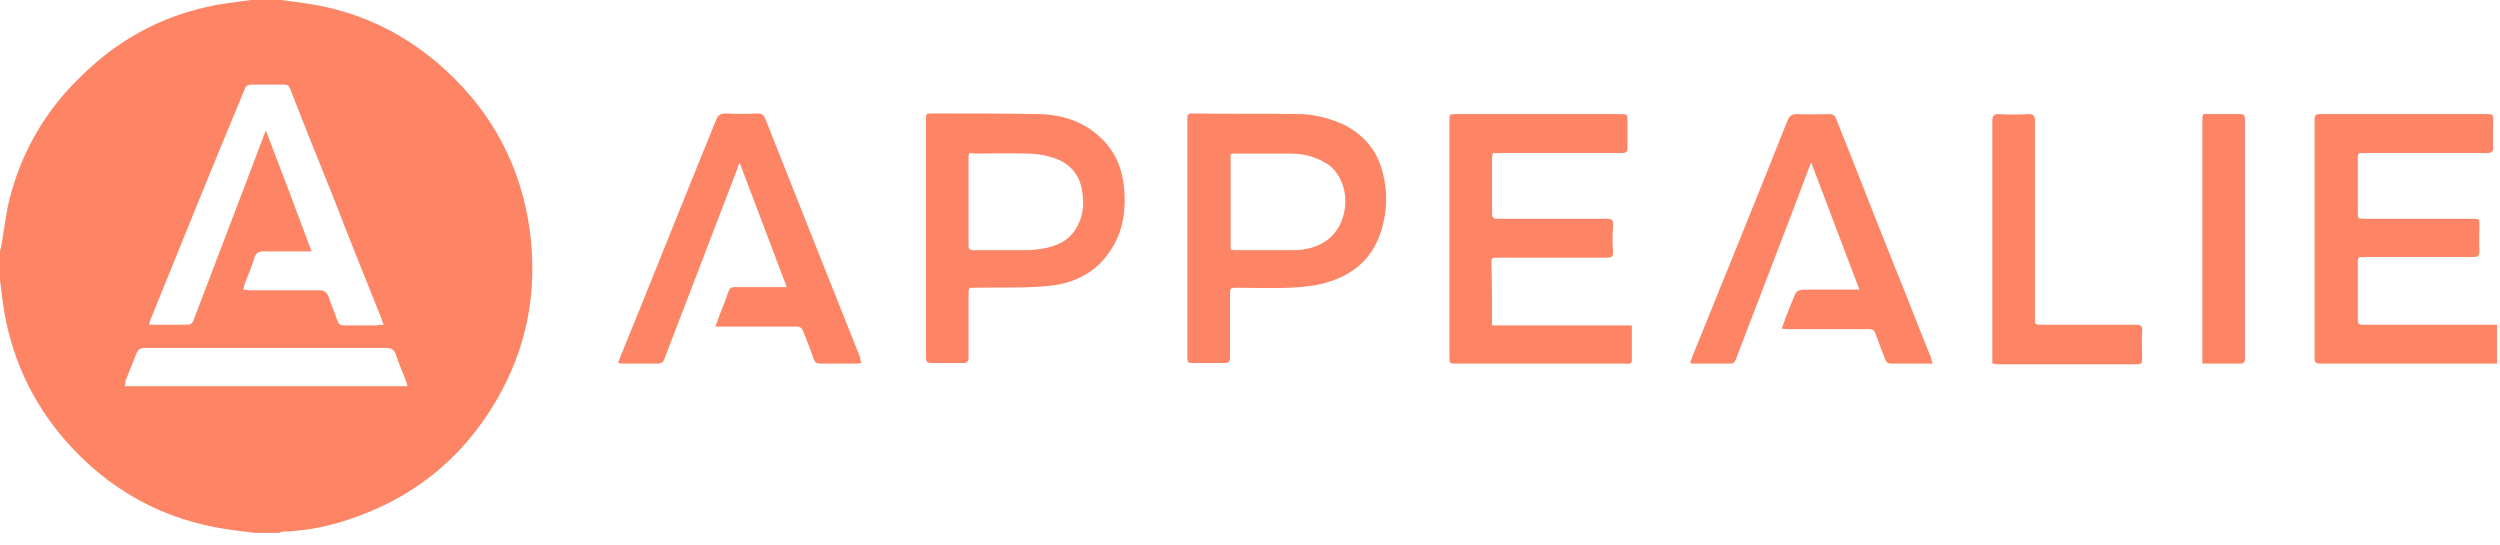 <svg width="202" height="44" viewBox="0 0 202 44" fill="none" xmlns="http://www.w3.org/2000/svg">
<path d="M22.744 0C23.453 0.101 24.213 0.203 24.922 0.304C29.177 0.962 32.875 2.786 36.015 5.673C39.814 9.168 42.094 13.474 42.803 18.59C43.461 23.504 42.6 28.113 40.068 32.419C37.231 37.231 33.128 40.422 27.809 42.094C26.188 42.6 24.567 42.904 22.896 42.955C22.794 42.955 22.642 43.006 22.541 43.056C21.883 43.056 21.224 43.056 20.566 43.056C19.907 42.955 19.249 42.904 18.59 42.803C13.17 42.043 8.713 39.561 5.167 35.458C2.482 32.318 0.861 28.721 0.253 24.618C0.152 23.959 0.101 23.301 0 22.642C0 21.832 0 21.022 0 20.262C0.051 20.16 0.051 20.009 0.101 19.907C0.355 18.438 0.507 16.969 0.912 15.551C1.925 11.954 3.799 8.814 6.484 6.23C9.776 2.938 13.778 0.912 18.387 0.253C19.046 0.152 19.654 0.101 20.262 0C21.123 0 21.933 0 22.744 0ZM31 26.239C30.899 25.986 30.849 25.834 30.798 25.682C29.481 22.389 28.164 19.147 26.898 15.855C25.732 12.967 24.567 10.08 23.453 7.193C23.352 6.94 23.25 6.838 22.997 6.838C22.085 6.838 21.224 6.838 20.312 6.838C20.009 6.838 19.857 6.94 19.755 7.244C17.172 13.423 14.69 19.603 12.157 25.834C12.106 25.935 12.106 26.087 12.056 26.239C13.12 26.239 14.133 26.239 15.095 26.239C15.399 26.239 15.551 26.138 15.652 25.834C17.273 21.629 18.843 17.425 20.464 13.221C20.768 12.36 21.123 11.498 21.477 10.536C22.744 13.829 23.959 17.02 25.175 20.312C24.922 20.312 24.77 20.312 24.618 20.312C23.504 20.312 22.389 20.312 21.275 20.312C20.87 20.312 20.667 20.464 20.566 20.819C20.363 21.477 20.059 22.187 19.806 22.845C19.755 22.997 19.704 23.149 19.654 23.402C19.907 23.402 20.059 23.453 20.262 23.453C22.085 23.453 23.959 23.453 25.783 23.453C26.188 23.453 26.391 23.605 26.543 23.959C26.745 24.618 27.049 25.226 27.252 25.884C27.353 26.188 27.505 26.29 27.809 26.29C28.67 26.29 29.582 26.29 30.443 26.29C30.646 26.239 30.747 26.239 31 26.239ZM32.925 31.203C32.875 31 32.824 30.849 32.773 30.697C32.52 30.038 32.216 29.38 32.014 28.721C31.862 28.265 31.659 28.113 31.152 28.113C26.391 28.113 21.629 28.113 16.868 28.113C15.146 28.113 13.373 28.113 11.65 28.113C11.347 28.113 11.195 28.215 11.043 28.518C10.739 29.278 10.435 30.038 10.131 30.798C10.131 30.899 10.131 31.051 10.08 31.203C17.729 31.203 25.276 31.203 32.925 31.203Z" fill="#FD8464"/>
<path d="M201.756 29.379C196.995 29.379 192.182 29.379 187.421 29.379C187.117 29.379 187.016 29.278 187.016 28.974C187.016 22.541 187.016 16.057 187.016 9.624C187.016 9.32 187.117 9.219 187.421 9.219C191.98 9.219 196.488 9.219 201.047 9.219C201.351 9.219 201.503 9.32 201.452 9.675C201.452 10.384 201.401 11.144 201.452 11.853C201.452 12.258 201.351 12.36 200.946 12.36C197.653 12.36 194.361 12.36 191.068 12.36C190.511 12.36 190.511 12.36 190.511 12.917C190.511 14.335 190.511 15.753 190.511 17.121C190.511 17.678 190.511 17.678 191.119 17.678C194.006 17.678 196.893 17.678 199.781 17.678C200.338 17.678 200.338 17.678 200.338 18.235C200.338 18.894 200.287 19.603 200.338 20.262C200.338 20.718 200.186 20.768 199.781 20.768C196.893 20.768 193.955 20.768 191.068 20.768C190.511 20.768 190.511 20.768 190.511 21.325C190.511 22.845 190.511 24.314 190.511 25.834C190.511 26.087 190.561 26.239 190.865 26.239C194.462 26.239 198.058 26.239 201.655 26.239C201.705 26.239 201.756 26.239 201.756 26.239C201.756 27.303 201.756 28.316 201.756 29.379Z" fill="#FD8464"/>
<path d="M120.557 26.29C124.356 26.29 128.054 26.29 131.853 26.29C131.853 27.303 131.853 28.214 131.853 29.177C131.853 29.278 131.752 29.379 131.651 29.379C131.549 29.43 131.448 29.379 131.347 29.379C126.788 29.379 122.229 29.379 117.67 29.379C117.113 29.379 117.113 29.379 117.113 28.822C117.113 22.49 117.113 16.108 117.113 9.776C117.113 9.219 117.113 9.219 117.67 9.219C122.077 9.219 126.484 9.219 130.891 9.219C131.499 9.219 131.499 9.219 131.499 9.827C131.499 10.536 131.499 11.245 131.499 11.954C131.499 12.258 131.397 12.36 131.093 12.36C127.75 12.36 124.458 12.36 121.114 12.36C120.963 12.36 120.811 12.36 120.608 12.36C120.608 12.511 120.557 12.664 120.557 12.765C120.557 14.234 120.557 15.753 120.557 17.222C120.557 17.577 120.659 17.678 121.013 17.678C123.951 17.678 126.889 17.678 129.827 17.678C130.232 17.678 130.384 17.78 130.334 18.235C130.283 18.945 130.283 19.654 130.334 20.363C130.334 20.718 130.232 20.819 129.878 20.819C126.94 20.819 124.002 20.819 121.064 20.819C120.507 20.819 120.507 20.819 120.507 21.376C120.557 22.946 120.557 24.567 120.557 26.29Z" fill="#FD8464"/>
<path d="M74.816 19.299C74.816 16.108 74.816 12.917 74.816 9.726C74.816 9.168 74.816 9.168 75.374 9.168C78.261 9.168 81.098 9.168 83.985 9.219C85.859 9.27 87.581 9.827 88.949 11.144C90.418 12.512 90.874 14.284 90.874 16.209C90.874 17.577 90.57 18.945 89.81 20.11C88.645 21.984 86.872 22.896 84.745 23.098C82.82 23.301 80.895 23.2 78.97 23.25C78.21 23.25 78.261 23.149 78.261 23.959C78.261 25.581 78.261 27.252 78.261 28.873C78.261 29.177 78.16 29.329 77.856 29.329C76.995 29.329 76.133 29.329 75.272 29.329C74.918 29.329 74.816 29.228 74.816 28.873C74.816 25.732 74.816 22.541 74.816 19.299ZM78.312 12.36C78.312 12.461 78.261 12.562 78.261 12.613C78.261 15.044 78.261 17.425 78.261 19.857C78.261 20.211 78.463 20.211 78.666 20.211C80.135 20.211 81.604 20.211 83.073 20.211C83.58 20.211 84.137 20.11 84.643 20.009C85.758 19.755 86.619 19.198 87.125 18.134C87.48 17.375 87.581 16.615 87.48 15.804C87.379 14.386 86.669 13.322 85.302 12.816C84.593 12.562 83.782 12.41 83.022 12.41C81.604 12.36 80.135 12.41 78.717 12.41C78.615 12.36 78.463 12.36 78.312 12.36Z" fill="#FD8464"/>
<path d="M95.939 19.299C95.939 16.108 95.939 12.917 95.939 9.675C95.939 9.422 95.889 9.168 96.294 9.168C99.232 9.219 102.22 9.168 105.158 9.219C106.323 9.27 107.488 9.574 108.603 10.08C110.173 10.891 111.237 12.106 111.693 13.829C112.149 15.45 112.098 17.07 111.591 18.692C110.832 21.072 109.109 22.389 106.729 22.946C105.918 23.149 105.057 23.2 104.196 23.25C102.778 23.301 101.359 23.25 99.941 23.25C99.434 23.25 99.384 23.25 99.384 23.808C99.384 25.479 99.384 27.151 99.384 28.873C99.384 29.228 99.282 29.329 98.928 29.329C98.117 29.329 97.307 29.329 96.547 29.329C95.939 29.329 95.939 29.329 95.939 28.772C95.939 25.631 95.939 22.491 95.939 19.299ZM99.434 20.16C99.536 20.16 99.637 20.211 99.688 20.211C101.309 20.211 102.879 20.211 104.5 20.211C105.412 20.211 106.323 20.009 107.083 19.502C108.603 18.54 109.16 16.209 108.299 14.487C107.995 13.879 107.59 13.423 107.033 13.12C106.171 12.613 105.209 12.41 104.247 12.41C102.778 12.41 101.258 12.41 99.789 12.41C99.688 12.41 99.536 12.41 99.434 12.461C99.434 14.994 99.434 17.577 99.434 20.16Z" fill="#FD8464"/>
<path d="M156.167 29.379C155.56 29.379 155.053 29.379 154.496 29.379C153.939 29.379 153.381 29.379 152.824 29.379C152.52 29.379 152.419 29.278 152.318 29.025C152.064 28.366 151.811 27.708 151.558 26.999C151.457 26.695 151.305 26.593 151.001 26.593C148.873 26.593 146.695 26.593 144.568 26.593C144.416 26.593 144.213 26.593 143.96 26.543C144.264 25.732 144.517 25.023 144.821 24.314C145.175 23.402 145.175 23.402 146.189 23.402C147.354 23.402 148.569 23.402 149.734 23.402C149.886 23.402 149.988 23.402 150.241 23.402C148.924 19.958 147.658 16.564 146.34 13.119C145.885 14.284 145.479 15.399 145.074 16.463C143.453 20.667 141.883 24.82 140.262 29.025C140.161 29.227 140.11 29.379 139.857 29.379C138.844 29.379 137.831 29.379 136.817 29.379C136.767 29.379 136.666 29.379 136.564 29.329C136.615 29.177 136.666 28.974 136.716 28.873C139.3 22.49 141.883 16.159 144.416 9.776C144.568 9.371 144.77 9.219 145.226 9.219C146.087 9.27 146.948 9.219 147.809 9.219C148.113 9.219 148.265 9.32 148.367 9.624C149.937 13.525 151.457 17.476 153.027 21.376C154.04 23.858 155.002 26.391 156.015 28.873C156.015 29.025 156.066 29.126 156.167 29.379Z" fill="#FD8464"/>
<path d="M69.599 29.329C69.447 29.329 69.346 29.38 69.245 29.38C68.231 29.38 67.269 29.38 66.256 29.38C66.003 29.38 65.851 29.278 65.749 29.025C65.496 28.265 65.192 27.505 64.888 26.745C64.787 26.492 64.635 26.391 64.382 26.391C62.356 26.391 60.33 26.391 58.354 26.391C58.202 26.391 58.05 26.391 57.797 26.391C57.949 26.036 58.05 25.732 58.151 25.428C58.405 24.821 58.658 24.162 58.861 23.554C58.962 23.301 59.063 23.2 59.316 23.2C60.532 23.2 61.748 23.2 63.014 23.2C63.166 23.2 63.318 23.2 63.571 23.2C62.305 19.857 61.039 16.513 59.772 13.17C59.671 13.322 59.62 13.423 59.62 13.525C57.645 18.692 55.669 23.808 53.694 28.974C53.592 29.278 53.441 29.38 53.086 29.38C52.174 29.38 51.313 29.38 50.401 29.38C50.249 29.38 50.148 29.38 49.945 29.329C49.996 29.126 50.097 28.924 50.148 28.772C52.731 22.44 55.264 16.058 57.847 9.726C57.999 9.32 58.202 9.168 58.658 9.168C59.519 9.219 60.33 9.219 61.191 9.168C61.545 9.168 61.697 9.27 61.849 9.624C63.318 13.373 64.838 17.121 66.307 20.87C67.37 23.554 68.434 26.188 69.498 28.873C69.498 29.025 69.549 29.177 69.599 29.329Z" fill="#FD8464"/>
<path d="M160.98 29.379C160.98 29.177 160.98 29.025 160.98 28.873C160.98 22.49 160.98 16.108 160.98 9.776C160.98 9.371 161.081 9.219 161.486 9.219C162.297 9.27 163.107 9.27 163.918 9.219C164.323 9.219 164.424 9.371 164.424 9.776C164.424 15.095 164.424 20.414 164.424 25.682C164.424 26.239 164.424 26.239 164.981 26.239C167.514 26.239 170.047 26.239 172.58 26.239C172.985 26.239 173.137 26.34 173.086 26.796C173.035 27.556 173.086 28.265 173.086 29.025C173.086 29.278 173.035 29.43 172.732 29.43C168.882 29.43 165.083 29.43 161.233 29.43C161.233 29.379 161.132 29.379 160.98 29.379Z" fill="#FD8464"/>
<path d="M177.949 29.38C177.949 29.126 177.949 28.974 177.949 28.822C177.949 22.491 177.949 16.159 177.949 9.827C177.949 9.168 177.949 9.168 178.557 9.219C179.367 9.219 180.178 9.219 180.988 9.219C181.292 9.219 181.393 9.32 181.393 9.624C181.393 16.057 181.393 22.541 181.393 28.974C181.393 29.278 181.292 29.38 180.988 29.38C180.026 29.38 179.013 29.38 177.949 29.38Z" fill="#FD8464"/>
</svg>

